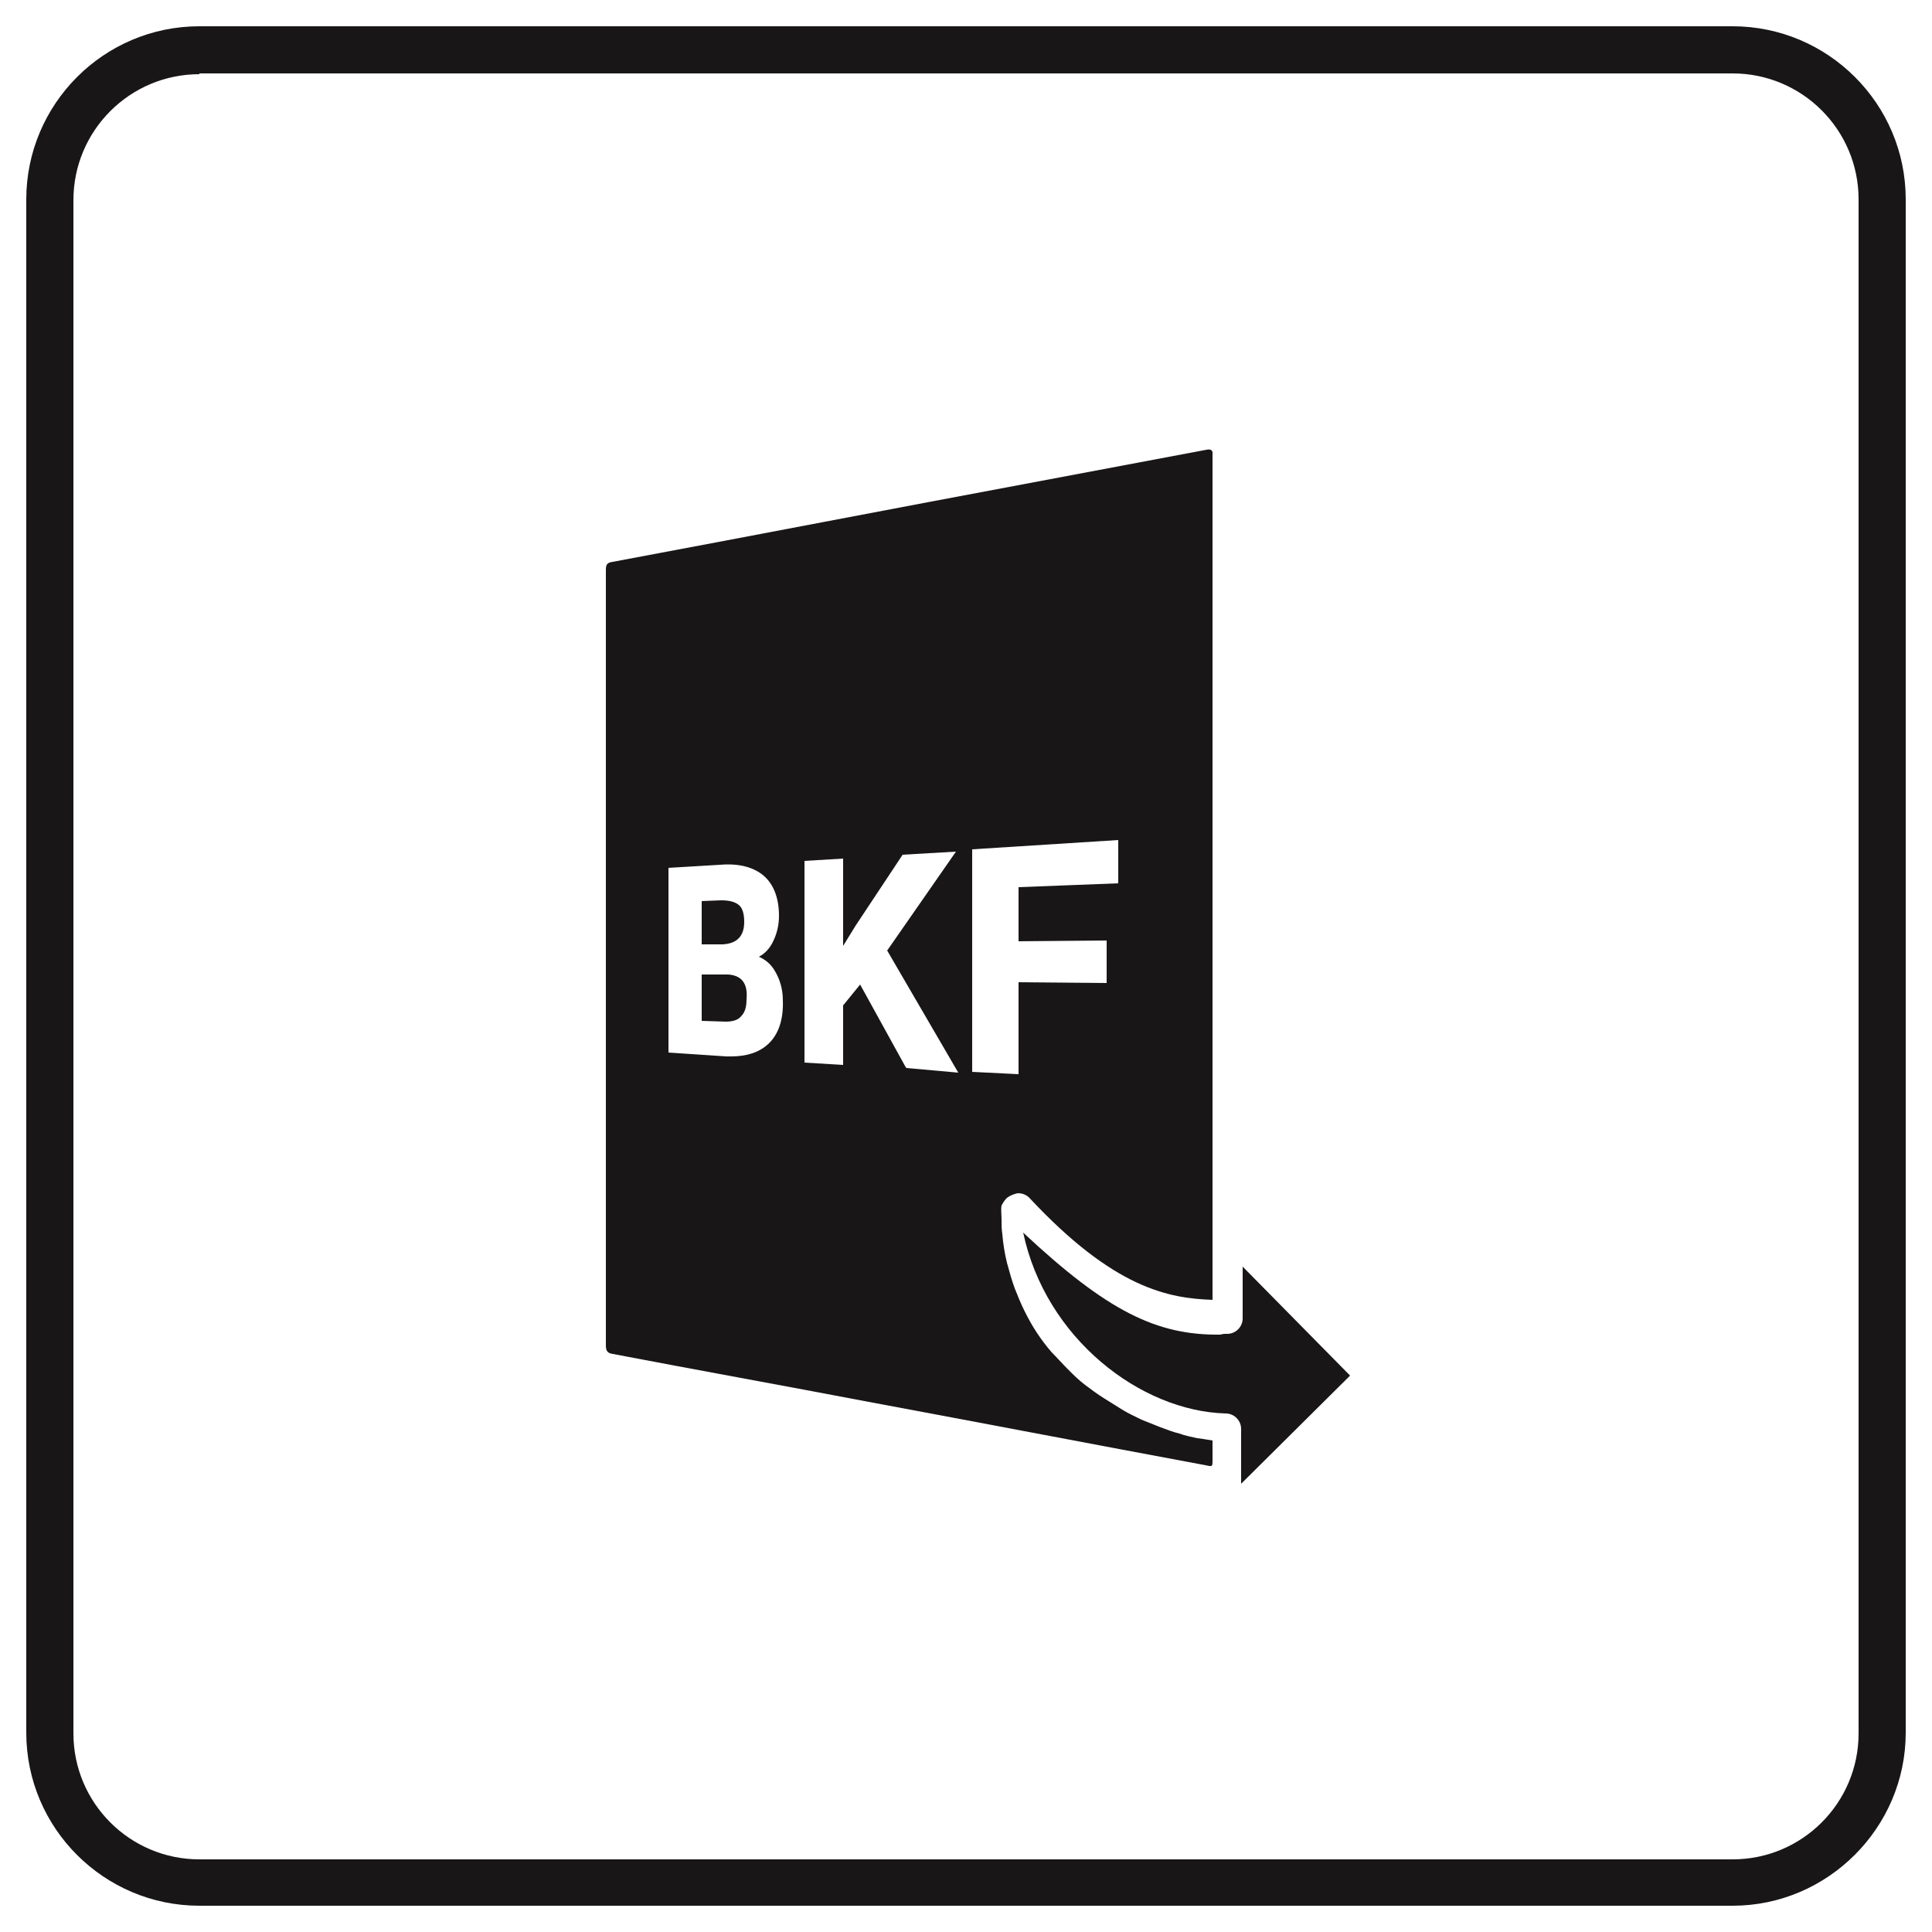 <?xml version="1.0" encoding="utf-8"?>
<!-- Generator: Adobe Illustrator 25.3.0, SVG Export Plug-In . SVG Version: 6.00 Build 0)  -->
<svg version="1.1" id="Layer_1" xmlns="http://www.w3.org/2000/svg" xmlns:xlink="http://www.w3.org/1999/xlink" x="0px" y="0px"
	 viewBox="0 0 250 250" style="enable-background:new 0 0 250 250;" xml:space="preserve">
<style type="text/css">
	.st0{fill:#181617;}
</style>
<g>
	<path class="st0" d="M224.2,246.6H25.8c-12.3,0-22.4-10-22.4-22.4V25.8c0-12.3,10-22.4,22.4-22.4h198.4c12.3,0,22.4,10,22.4,22.4
		v198.4C246.6,236.5,236.5,246.6,224.2,246.6z M25.8,9.6c-9,0-16.3,7.3-16.3,16.3v198.4c0,9,7.3,16.3,16.3,16.3h198.4
		c9,0,16.3-7.3,16.3-16.3V25.8c0-9-7.3-16.3-16.3-16.3H25.8V9.6z"/>
</g>
<g>
	<g>
		<path class="st0" d="M158.5,172.6l0.3,0c1.1,0,2-0.9,2-2l0-6.7l13.9,14.1l-14.1,14l0-7.1c0-1.1-0.9-2-2-2
			c-11-0.3-23.3-9.7-26.2-23.4c10.9,10.2,17.3,13.3,25.5,13.2C158.3,172.6,158.4,172.6,158.5,172.6z"/>
		<g>
			<path class="st0" d="M130.3,155c0.4-0.3,0.9-0.5,1.4-0.6c0.6,0,1.1,0.2,1.5,0.6c11,11.8,18.1,13,23.7,13.2c0-1.2,0-2.4,0-3.6l0,0
				V156c0,0,0,0,0,0c0-0.4,0-0.9,0-1.3l0-96.2c-0.1-0.3-0.3-0.4-0.8-0.3c-7.4,1.4-14.9,2.8-22.3,4.2c-18.2,3.4-36.3,6.9-54.5,10.3
				c-0.8,0.1-0.9,0.4-0.9,1.1c0,33.4,0,66.9,0,100.3c0,0.7,0.2,1,0.9,1.1c11,2.1,22.1,4.1,33.1,6.2c14.5,2.7,29.1,5.5,43.6,8.2
				c0.9,0.2,0.9,0.2,0.9-0.7c0-0.8,0-1.7,0-2.5c-0.5-0.1-1.9-0.3-2-0.3c-0.8-0.2-1.5-0.3-2.3-0.6c-0.8-0.2-1.6-0.5-2.4-0.8
				c-0.8-0.3-1.7-0.7-2.5-1c-0.8-0.4-1.7-0.8-2.5-1.3c-0.8-0.5-1.6-1-2.4-1.5c-0.8-0.5-1.6-1.1-2.4-1.7c-0.8-0.6-1.5-1.3-2.2-2
				c-0.7-0.7-1.4-1.5-2.1-2.2c-0.7-0.8-1.3-1.6-1.9-2.5c-0.6-0.9-1.1-1.8-1.6-2.8c-0.5-1-0.9-2-1.3-3c-0.4-1.1-0.7-2.2-1-3.3
				c-0.3-1.2-0.5-2.5-0.6-3.7c-0.1-0.6-0.1-1.3-0.1-1.9c0-0.6-0.1-1.3,0-1.8C129.8,155.6,130,155.3,130.3,155z M99.4,135.1
				c-1.2,1.1-2.8,1.6-4.8,1.6c-0.2,0-0.4,0-0.6,0l-7.5-0.5v-23.9l6.7-0.4c2.4-0.2,4.3,0.3,5.6,1.4c1.3,1.1,2,2.9,2,5.2
				c0,1.3-0.3,2.4-0.8,3.4c-0.4,0.8-1,1.5-1.8,1.9c0.9,0.4,1.6,1,2.1,1.9c0.6,1,1,2.3,1,3.7C101.4,132,100.7,133.9,99.4,135.1z
				 M117.3,138.2l-0.1-0.1l-5.9-10.7l-2.2,2.7v7.7l-5-0.3v-26.1l5-0.3v11.3l1.6-2.6l6.1-9.2l6.9-0.4l-8.9,12.8l9.2,15.8L117.3,138.2
				z M125.8,138.7v-28.8l18.9-1.2v5.6l-12.9,0.5v7l11.4-0.1v5.5l-11.4-0.1v11.9L125.8,138.7z"/>
			<path class="st0" d="M94.2,126.1l-3.4,0v6l3.1,0.1c0.9,0,1.6-0.2,2-0.7c0.5-0.5,0.7-1.2,0.7-2.2
				C96.8,127.2,95.9,126.2,94.2,126.1z"/>
			<path class="st0" d="M96.3,119.3c0-1-0.2-1.8-0.7-2.2c-0.5-0.4-1.2-0.6-2.3-0.6l-2.5,0.1v5.6l2.7,0
				C95.4,122.1,96.3,121.1,96.3,119.3z"/>
		</g>
	</g>
</g>
</svg>
